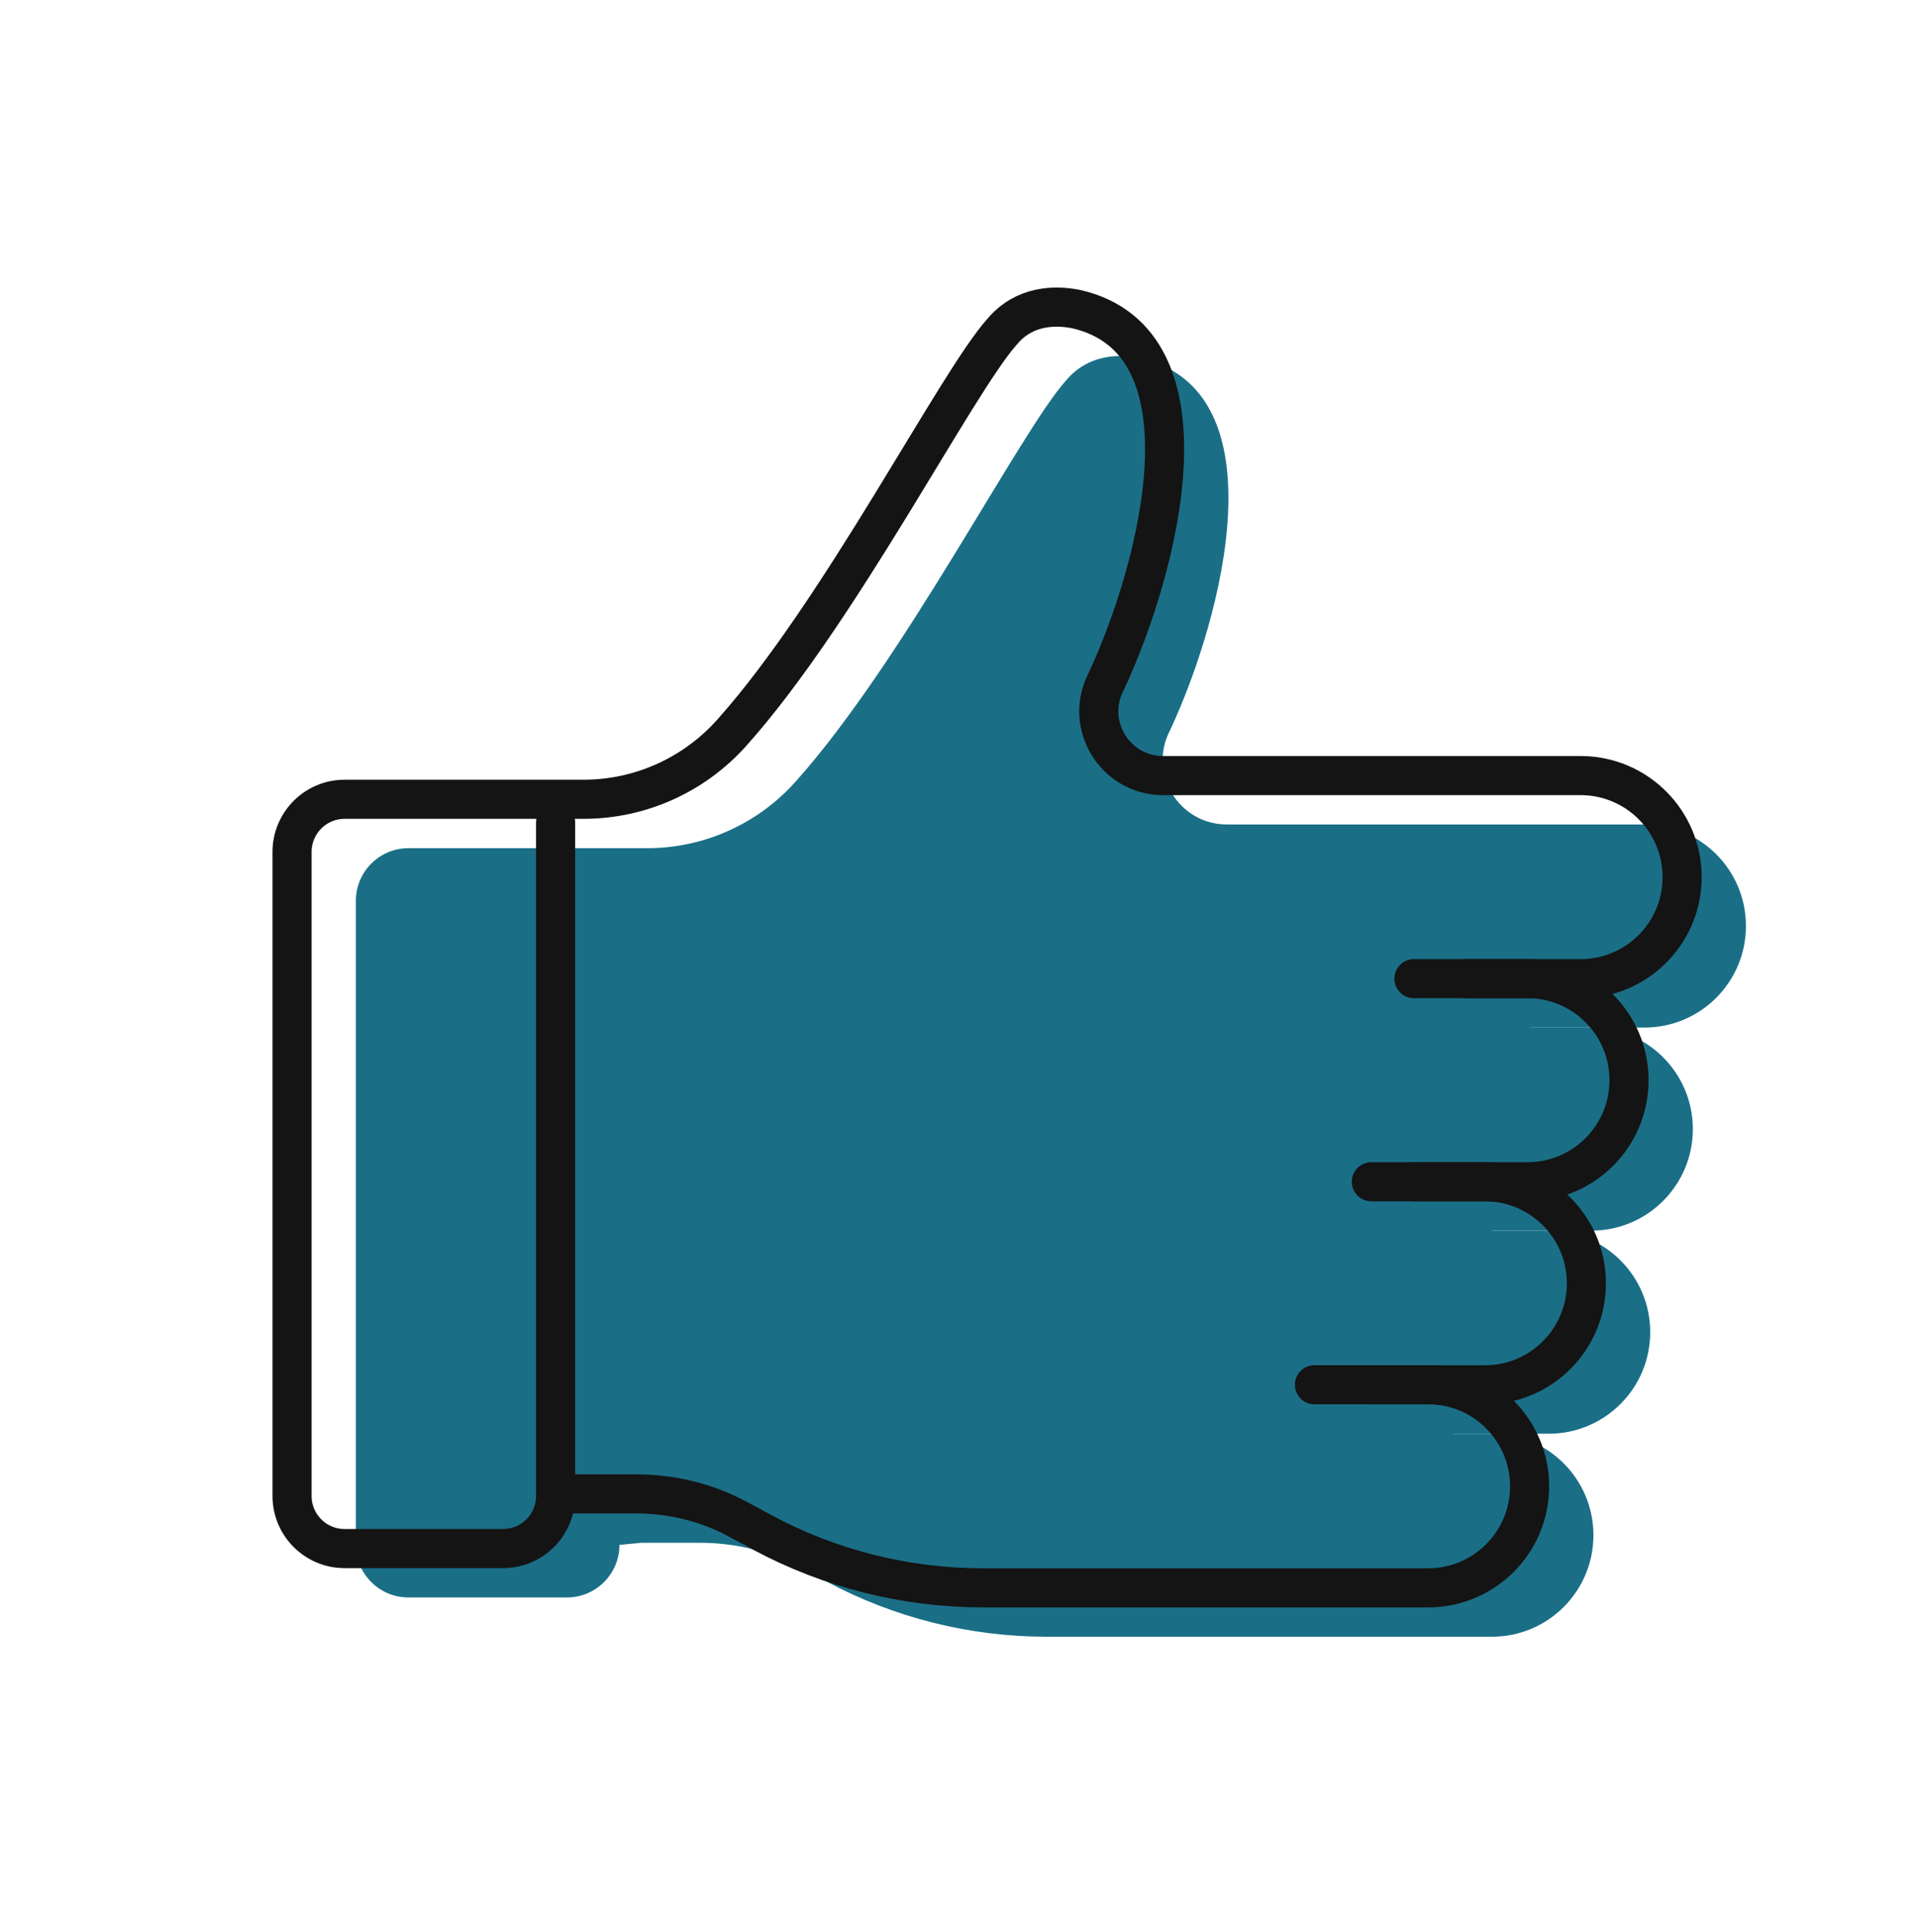 <?xml version="1.0" encoding="UTF-8"?> <svg xmlns="http://www.w3.org/2000/svg" id="Layer_2" data-name="Layer 2" viewBox="0 0 245.1 246.97"><defs><style> .cls-1 { fill: #1a6f87; stroke-width: 0px; } .cls-2 { fill: none; stroke: #141414; stroke-linecap: round; stroke-miterlimit: 10; stroke-width: 5px; } </style></defs><g><path class="cls-1" d="M81.31,197.21h8.18c4.42,0,8.79,1.03,12.71,3.08,1.13.59,2.29,1.22,3.45,1.86,8.66,4.64,18.34,7.07,28.16,7.07h56.94c7.17,0,12.98-5.81,12.98-12.98h0c0-7.17-5.81-12.98-12.98-12.98h-14.53M195.73,131.35h14.52c7.17,0,12.98-5.81,12.98-12.98s-5.81-12.98-12.98-12.98h-53.38c-6.16,0-10.13-6.54-7.29-12l.03-.06c6.77-14.54,14.24-43.38-3.82-47.56-.05-.01-.09-.02-.14-.03-2.59-.49-6.5-.48-9.34,2.88-5.9,6.57-20.75,35.85-34.62,51.33-4.82,5.38-11.69,8.47-18.92,8.47h-30.55c-3.71,0-6.72,3.02-6.72,6.73v82.33c0,3.71,3.01,6.72,6.72,6.72h20.26c3.71,0,6.72-3.01,6.72-6.72,35.28-3.38,70.55-6.77,105.83-10.15"></path><path class="cls-1" d="M188.94,157.31h14.52c7.17,0,12.98-5.81,12.98-12.98h0c0-7.17-5.81-12.98-12.98-12.98h-14.52"></path><path class="cls-1" d="M183.49,183.27h14.52c7.17,0,12.98-5.81,12.98-12.98h0c0-7.17-5.81-12.98-12.98-12.98h-14.52"></path></g><g><path class="cls-2" d="M73.15,190.96h8.18c4.42,0,8.79,1.03,12.71,3.08,1.13.59,2.29,1.22,3.45,1.86,8.66,4.64,18.34,7.07,28.16,7.07h56.94c7.17,0,12.98-5.81,12.98-12.98h0c0-7.17-5.81-12.98-12.98-12.98h-14.53M187.57,125.1h14.52c7.17,0,12.98-5.81,12.98-12.98h0c0-7.17-5.81-12.98-12.98-12.98h-53.38c-6.16,0-10.13-6.54-7.29-12l.03-.06c6.77-14.54,14.24-43.38-3.82-47.56-.05-.01-.09-.02-.14-.03-2.59-.49-6.5-.48-9.34,2.88-5.9,6.57-20.75,35.85-34.62,51.33-4.82,5.38-11.69,8.47-18.92,8.47h-30.55c-3.71,0-6.72,3.02-6.72,6.73v82.33c0,3.71,3.01,6.72,6.72,6.72h20.26c3.71,0,6.72-3.01,6.72-6.72v-86.09"></path><path class="cls-2" d="M180.78,151.06h14.52c7.17,0,12.98-5.81,12.98-12.98h0c0-7.17-5.81-12.98-12.98-12.98h-14.52"></path><path class="cls-2" d="M175.33,177.02h14.52c7.17,0,12.98-5.81,12.98-12.98h0c0-7.17-5.81-12.98-12.98-12.98h-14.52"></path></g></svg> 